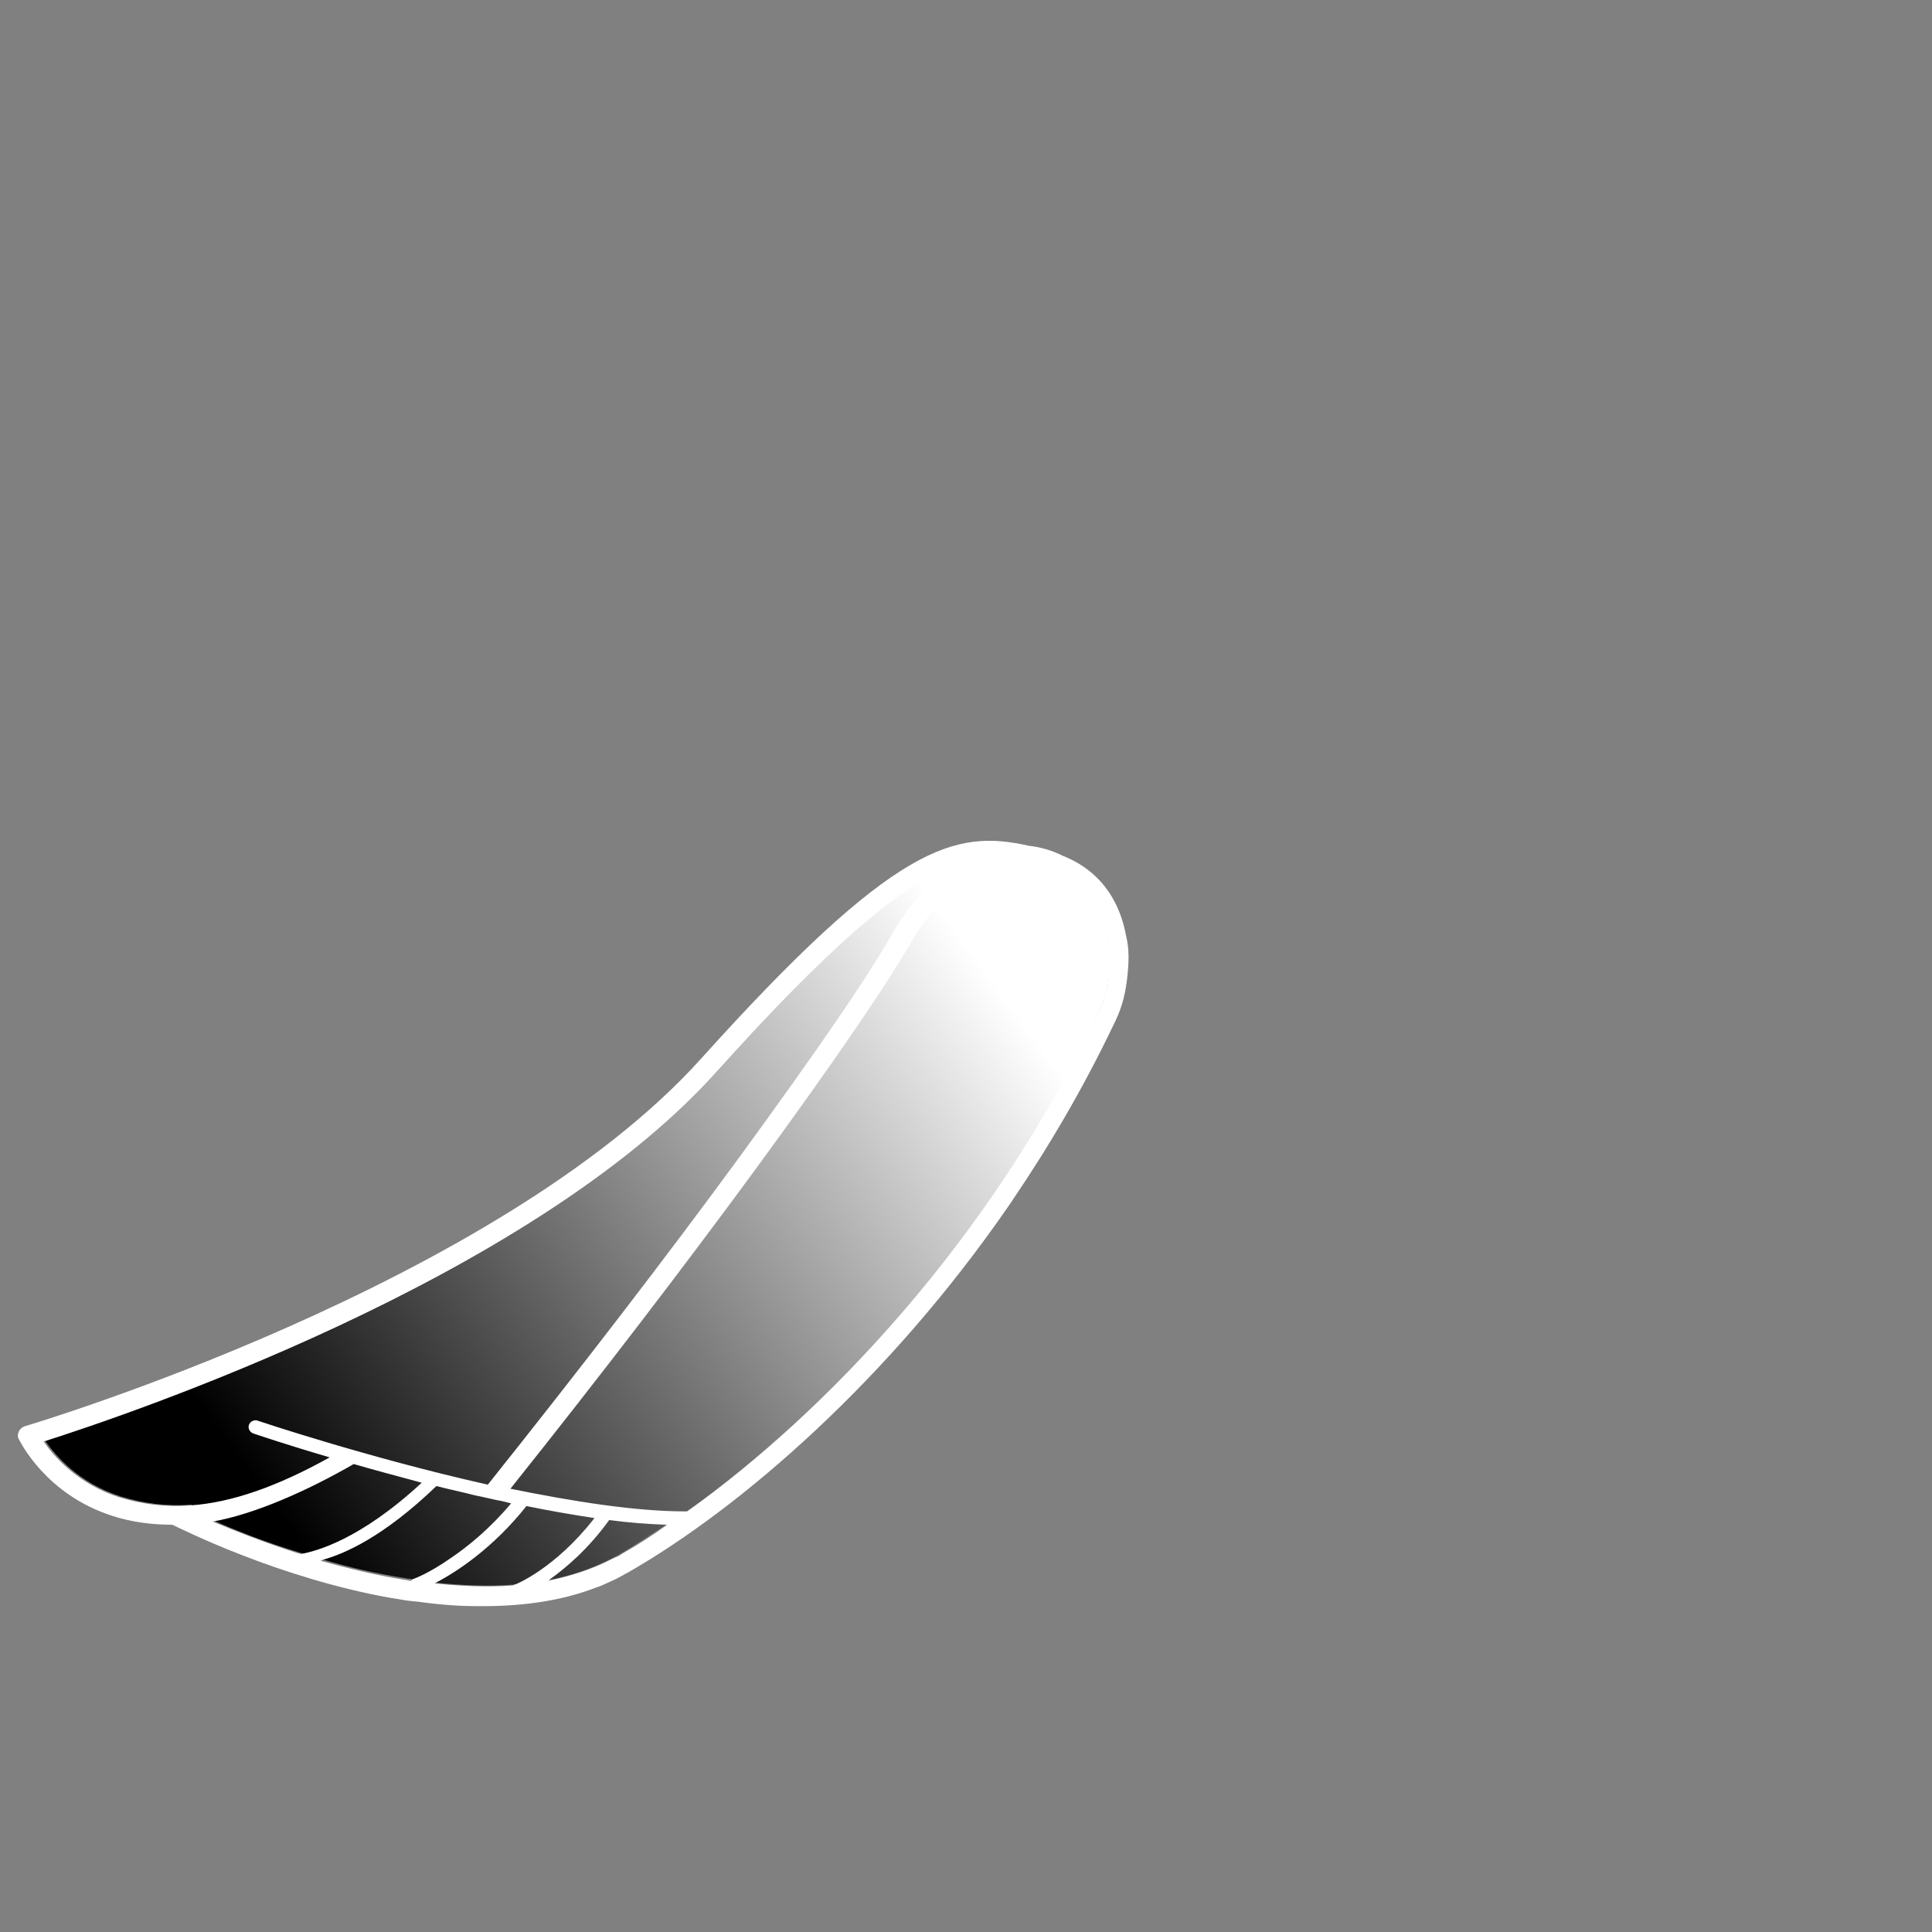 <?xml version="1.0" encoding="UTF-8"?> <svg xmlns="http://www.w3.org/2000/svg" width="108" height="108" viewBox="0 0 108 108" fill="none"><rect x="0" y="0" width="108" height="108" fill="#808080" stroke="none"/> <path d="M61.836 52.118C61.389 50.627 60.382 49.434 59.04 48.8C59.002 48.8 58.965 48.762 58.928 48.762C58.704 48.688 58.48 48.613 58.257 48.539C58.033 48.464 55.088 47.793 53.186 48.427C53.074 48.464 52.925 48.539 52.813 48.576C50.166 49.657 46.55 52.715 40.099 59.873C29.548 71.58 6.767 79.186 2.517 80.529C3.113 81.386 4.418 82.915 6.767 83.66C7.998 84.033 9.303 84.22 10.682 84.108L11.95 85.003C13.105 85.525 14.783 86.196 16.759 86.792L17.99 87.165C19.481 87.613 21.122 87.985 22.799 88.246C22.874 88.246 22.949 88.246 23.023 88.284L24.328 88.47C25.782 88.619 27.274 88.694 28.69 88.582L30.666 88.321C31.897 88.097 33.09 87.687 34.171 87.128C34.209 87.128 34.208 87.091 34.246 87.091C34.395 87.016 34.544 86.942 34.656 86.867C35.513 86.382 36.371 85.786 37.303 85.189C45.841 79.746 55.308 69.572 61.385 56.672L61.538 56.337C61.575 56.262 61.642 56.134 61.642 56.059C61.903 55.463 61.974 54.882 62.048 54.286C62.123 53.652 62.023 52.901 61.836 52.118ZM36.632 85.115C36.669 85.115 36.706 85.115 36.744 85.115C36.706 85.152 36.669 85.115 36.632 85.115Z" fill="url(#paint0_linear_80_55)"></path> <path d="M62.948 52.311C62.65 50.671 61.755 48.769 59.406 47.837C58.809 47.539 58.175 47.353 57.504 47.278C53.366 46.346 50.01 47.166 39.198 59.172C27.789 71.848 1.69 79.641 1.429 79.715C1.28 79.753 1.13 79.864 1.056 80.014C0.981 80.163 0.981 80.349 1.056 80.461C1.13 80.573 2.547 83.556 6.313 84.749C7.357 85.084 8.475 85.233 9.631 85.233C10.116 85.457 15.559 88.216 21.898 89.335C21.898 89.335 21.898 89.335 21.935 89.335C22.345 89.409 22.755 89.484 23.203 89.521H23.24C24.321 89.67 25.44 89.782 26.558 89.782C28.907 89.819 31.219 89.558 33.344 88.738C33.456 88.701 33.568 88.663 33.642 88.626C34.052 88.44 34.5 88.253 34.873 88.03C34.985 87.955 35.096 87.918 35.208 87.843C41.36 84.301 49.675 77.18 56.46 67.3C56.498 67.225 56.572 67.15 56.609 67.076C58.66 64.056 60.562 60.812 62.239 57.307C62.631 56.525 62.873 55.822 63.001 54.754C63.112 53.828 63.134 53.057 62.948 52.311ZM6.686 83.705C4.337 82.959 2.995 81.393 2.435 80.573C2.435 80.573 2.435 80.573 2.473 80.573C6.798 79.193 29.504 71.625 40.055 59.917C46.505 52.759 50.159 49.739 52.769 48.62C52.881 48.583 53.03 48.508 53.142 48.471C52.061 49.217 51.017 50.335 50.047 51.901C48.668 54.399 45.685 58.724 41.248 64.802C37.259 70.245 32.561 76.36 27.267 82.996C27.23 82.996 27.192 82.959 27.118 82.959C20.518 81.468 14.516 79.454 14.404 79.417C14.217 79.343 13.994 79.454 13.919 79.641C13.844 79.827 13.956 80.051 14.143 80.126C14.366 80.2 16.007 80.759 18.43 81.468C15.485 83.108 12.912 84.003 10.638 84.152C9.258 84.264 7.916 84.078 6.686 83.705ZM16.678 86.837C14.702 86.203 13.024 85.532 11.868 85.047C11.906 85.047 11.906 85.047 11.943 85.047C14.217 84.637 17.125 83.369 19.773 81.841C20.928 82.176 22.196 82.512 23.576 82.885C20.108 86.091 17.647 86.725 16.79 86.874C16.753 86.837 16.715 86.837 16.678 86.837ZM23.128 88.253C23.091 88.253 23.054 88.291 23.016 88.328L22.979 88.365C22.904 88.365 22.83 88.365 22.755 88.328C22.755 88.328 22.755 88.328 22.718 88.328C21.04 88.067 19.4 87.657 17.908 87.247C17.946 87.247 17.983 87.247 17.983 87.21C19.251 86.874 21.45 85.904 24.396 83.071C25.104 83.257 25.85 83.406 26.558 83.593C26.968 83.667 27.378 83.779 27.751 83.854C28.012 83.891 28.273 83.966 28.572 84.04C27.379 85.457 26.148 86.464 25.142 87.135C24.023 87.918 23.166 88.253 23.128 88.253ZM28.758 88.589C28.721 88.589 28.683 88.626 28.683 88.626C27.229 88.738 25.775 88.663 24.284 88.514C24.321 88.514 24.321 88.477 24.359 88.477C25.514 87.88 27.565 86.538 29.429 84.189C30.697 84.45 32.002 84.674 33.232 84.861C31.032 87.694 28.795 88.589 28.758 88.589ZM34.873 86.799C34.798 86.837 34.761 86.874 34.686 86.911C34.612 86.986 34.5 87.023 34.388 87.06C34.351 87.098 34.313 87.098 34.239 87.135C34.202 87.135 34.202 87.172 34.164 87.172C33.083 87.731 31.89 88.104 30.66 88.365C30.697 88.328 30.734 88.328 30.734 88.291C31.666 87.62 32.897 86.576 34.053 84.972C35.171 85.121 36.215 85.196 37.222 85.233C37.259 85.233 37.259 85.233 37.296 85.233C36.476 85.83 35.656 86.352 34.873 86.799ZM62.016 54.288V54.325C61.978 54.548 61.978 54.772 61.941 54.959V54.996C61.867 55.369 61.755 55.742 61.605 56.152C61.568 56.226 61.568 56.264 61.531 56.338L61.419 56.562C55.342 69.425 45.983 79.082 38.415 84.488H38.303C35.507 84.488 32.002 83.928 28.534 83.22C33.68 76.77 38.266 70.767 42.181 65.436C46.655 59.321 49.637 54.959 51.054 52.461C52.918 49.441 55.304 48.061 57.616 48.434C57.803 48.471 57.989 48.508 58.175 48.583C58.213 48.583 58.25 48.583 58.25 48.62C58.474 48.695 58.697 48.769 58.921 48.844C58.958 48.844 58.996 48.881 59.033 48.881C60.375 49.515 61.382 50.708 61.829 52.2C61.978 52.759 62.016 53.281 62.053 53.766C62.016 53.952 62.016 54.138 62.016 54.288Z" fill="white"></path> <defs> <linearGradient id="paint0_linear_80_55" x1="8.824" y1="91.014" x2="56.435" y2="56.083" gradientUnits="userSpaceOnUse"> <stop offset="0.156"></stop> <stop offset="1" stop-color="white"></stop> </linearGradient> </defs> </svg> 